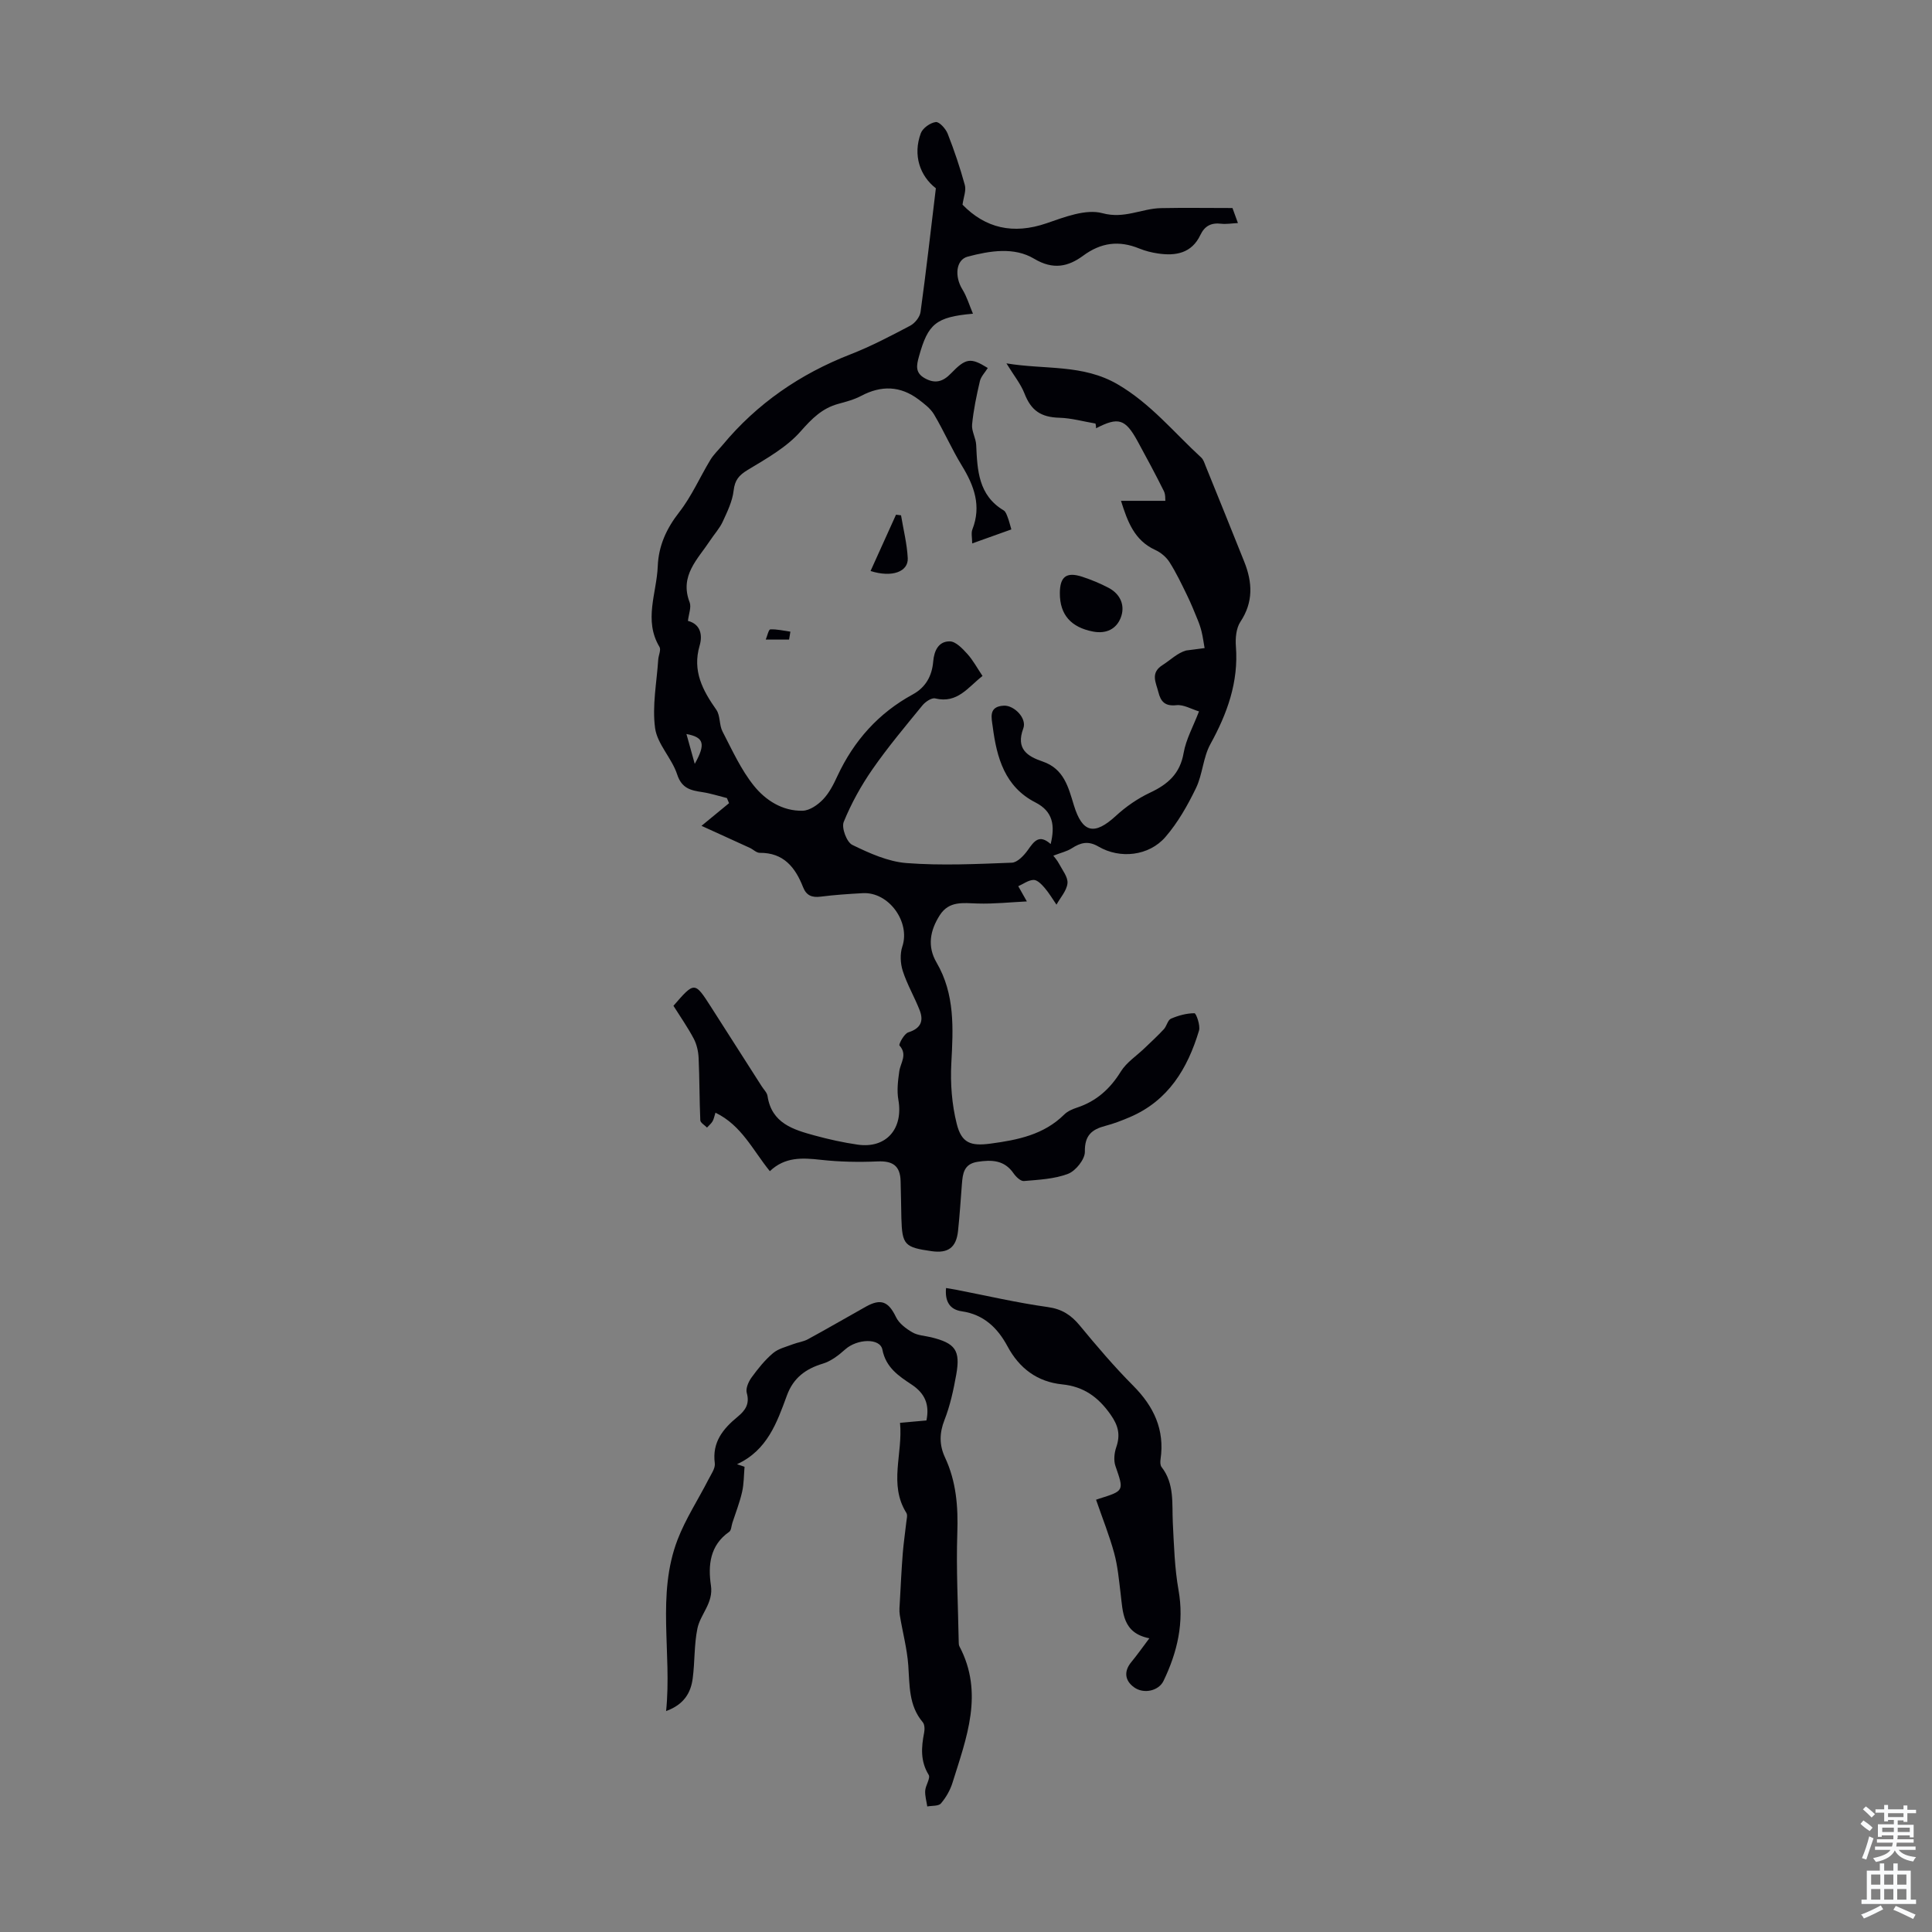 <svg enable-background="new 0 0 400 400" viewBox="0 0 400 400" xmlns="http://www.w3.org/2000/svg"><rect x="0" y="0" width="400" height="400" fill="#808080" stroke="none"/><g fill="#010106"><path d="m226.81 87.69c-2.49-.42-4.98-1.13-7.48-1.2-3.84-.11-5.86-1.5-7.23-5.04-.77-1.97-2.18-3.69-3.73-6.22 8.04 1.34 15.78.12 23.03 4.34 6.84 3.99 11.65 9.97 17.29 15.15.46.42.68 1.14.92 1.75 2.68 6.61 5.36 13.21 8 19.83 1.7 4.26 1.92 8.34-.8 12.44-.88 1.33-1.06 3.4-.93 5.09.57 7.4-1.79 13.89-5.29 20.25-1.51 2.75-1.6 6.25-2.98 9.1-1.73 3.57-3.75 7.14-6.33 10.12-3.4 3.92-9.38 4.59-13.86 1.97-2.12-1.24-3.69-.82-5.52.36-.99.64-2.22.91-3.82 1.53.21.29.8.93 1.19 1.68.69 1.32 1.87 2.76 1.74 4.04-.16 1.54-1.47 2.95-2.28 4.42-.81-1.17-1.53-2.41-2.45-3.48-.61-.71-1.52-1.66-2.28-1.64-1.07.02-2.12.83-3.18 1.3.48.84.95 1.68 1.78 3.15-3.37.16-6.81.54-10.24.43-2.96-.09-5.86-.58-7.78 2.41-2.01 3.14-2.65 6.44-.68 9.81 3.84 6.57 3.45 13.65 3.06 20.87-.22 4.16.11 8.5 1.12 12.52 1 4.02 2.92 4.65 7.02 4.1 5.58-.75 11-1.82 15.24-6.02.68-.68 1.7-1.12 2.64-1.43 4.01-1.32 6.85-3.87 9.08-7.48 1.17-1.89 3.24-3.22 4.89-4.81 1.35-1.3 2.74-2.57 4.01-3.94.6-.64.8-1.89 1.47-2.18 1.53-.66 3.24-1.13 4.87-1.13.35 0 1.26 2.53.94 3.6-2.36 7.86-6.36 14.52-14.34 17.92-1.64.7-3.33 1.35-5.05 1.8-2.82.74-4.3 1.98-4.24 5.35.03 1.56-1.89 3.96-3.46 4.57-2.84 1.09-6.07 1.23-9.16 1.5-.68.06-1.65-.88-2.14-1.59-1.91-2.76-4.5-2.84-7.45-2.39-2.87.44-3.08 2.46-3.25 4.65-.25 3.23-.46 6.46-.8 9.68-.37 3.43-2.06 4.66-5.48 4.17-5.6-.79-6.09-1.32-6.25-6.83-.07-2.57-.07-5.15-.16-7.72-.1-3.15-1.65-4.16-4.74-4.03-3.94.17-7.92.1-11.84-.34-3.79-.42-7.37-.62-10.49 2.36-3.52-4.32-5.84-9.49-11.26-12.11-.26.79-.34 1.34-.6 1.78-.29.49-.76.87-1.15 1.3-.48-.5-1.37-.99-1.39-1.51-.19-4.3-.15-8.61-.35-12.91-.06-1.35-.39-2.81-1.01-3.99-1.25-2.36-2.8-4.57-4.2-6.8 4.38-5.05 4.39-5.05 7.81.29 3.5 5.46 6.99 10.93 10.48 16.4.42.66 1.09 1.29 1.19 2 .86 5.64 5.32 6.95 9.78 8.17 2.91.79 5.87 1.45 8.85 1.88 5.93.87 9.51-3.27 8.46-9.26-.34-1.91-.09-3.99.19-5.94.26-1.77 1.74-3.41.04-5.32-.21-.23.96-2.45 1.82-2.72 2.55-.8 3.24-2.31 2.36-4.57-1.07-2.75-2.6-5.34-3.5-8.14-.5-1.55-.6-3.54-.09-5.07 1.69-5.06-2.79-11.33-8.19-11.04-2.9.16-5.81.35-8.7.72-1.81.23-2.98-.21-3.67-1.98-1.6-4.07-4.02-7.14-8.96-7.09-.68.01-1.36-.71-2.06-1.03-3.37-1.55-6.74-3.08-10-4.56 1.83-1.51 3.76-3.1 5.7-4.69-.15-.35-.29-.71-.44-1.06-1.7-.42-3.37-.97-5.09-1.23-2.4-.36-4.26-.75-5.21-3.66-1.09-3.35-4.11-6.26-4.57-9.59-.63-4.62.34-9.46.65-14.2.06-.88.62-2.01.26-2.61-3.32-5.53-.58-11.13-.36-16.69.17-4.28 1.8-7.82 4.47-11.24 2.55-3.27 4.25-7.21 6.42-10.79.68-1.13 1.68-2.06 2.53-3.08 7.15-8.61 16.05-14.71 26.46-18.77 4.26-1.66 8.34-3.8 12.39-5.94.97-.51 2-1.79 2.14-2.84 1.15-8.36 2.1-16.76 3.17-25.61-3.28-2.53-4.81-6.86-3.11-11.41.4-1.06 1.95-2.15 3.09-2.3.72-.1 2.05 1.37 2.46 2.39 1.37 3.49 2.57 7.05 3.56 10.66.31 1.11-.26 2.46-.48 4.06 4.71 4.84 10.46 6.23 17.41 3.84 3.72-1.28 8.13-3.01 11.56-2.08 4.54 1.23 8.09-.96 12.09-1.05 4.8-.1 9.59-.02 14.83-.02.21.58.61 1.69 1.13 3.11-1.35.07-2.44.26-3.48.14-2.03-.24-3.4.44-4.29 2.32-1.8 3.79-5.08 4.39-8.78 3.84-1.32-.19-2.65-.53-3.88-1.03-4.19-1.71-7.91-1.25-11.63 1.5-3.06 2.25-6.18 2.98-10.13.62-4.14-2.48-9.15-1.65-13.75-.44-2.46.65-2.78 4.09-1.09 6.82.9 1.45 1.39 3.15 2.17 5-7.7.68-9.3 2.11-11.17 8.82-.53 1.89-.84 3.43 1.25 4.57 2.13 1.17 3.74.66 5.36-1.02 3.09-3.21 4.09-3.33 7.63-1.13-.56.91-1.41 1.75-1.64 2.74-.69 2.96-1.32 5.95-1.61 8.97-.13 1.37.79 2.81.85 4.24.24 5.23.45 10.4 5.69 13.53.42.25.63.91.83 1.43.28.71.45 1.46.76 2.51-2.7.97-5.29 1.89-8.11 2.9 0-1.19-.25-2.14.04-2.89 1.91-4.88.37-9.05-2.18-13.22-2.1-3.43-3.71-7.15-5.76-10.6-.74-1.24-2.03-2.21-3.22-3.11-3.76-2.82-7.69-2.93-11.84-.74-1.46.78-3.13 1.22-4.74 1.66-3.36.91-5.48 3.05-7.8 5.68-2.92 3.33-7.09 5.65-10.97 8-1.83 1.11-2.67 2.1-2.92 4.28-.25 2.21-1.31 4.37-2.26 6.44-.65 1.4-1.75 2.59-2.61 3.9-2.55 3.87-6.37 7.27-4.24 12.79.39 1.02-.19 2.41-.35 3.85 2.67.68 3.04 3.01 2.42 5.12-1.53 5.23.61 9.23 3.45 13.27.85 1.2.58 3.15 1.29 4.51 1.99 3.84 3.81 7.88 6.48 11.21 2.42 3.02 5.95 5.31 10.13 5.19 1.45-.04 3.13-1.22 4.21-2.35 1.28-1.34 2.18-3.12 2.97-4.84 3.41-7.31 8.5-13.02 15.6-16.89 2.7-1.47 3.98-3.85 4.23-6.81.19-2.27 1.13-4.21 3.45-4.17 1.23.02 2.61 1.49 3.61 2.59 1.18 1.3 2.03 2.91 3.15 4.57-3.01 2.34-5.19 5.77-9.8 4.65-.74-.18-2.04.7-2.64 1.44-3.54 4.33-7.15 8.63-10.34 13.22-2.36 3.4-4.41 7.1-5.96 10.92-.49 1.21.62 4.18 1.77 4.74 3.54 1.73 7.4 3.47 11.24 3.77 7.23.55 14.54.2 21.8-.08 1.15-.04 2.51-1.49 3.31-2.61 1.28-1.8 2.33-3.38 4.73-1.25.92-3.82.51-6.74-3.15-8.61-6.34-3.24-8.01-9.25-8.84-15.63-.24-1.84-.98-4.28 2.34-4.41 2.07-.08 4.78 2.6 3.98 4.72-1.6 4.28.92 5.79 4 6.84 4.43 1.51 5.33 5.32 6.47 9.04 1.76 5.77 4.25 6.31 8.71 2.21 2.07-1.91 4.51-3.59 7.05-4.79 3.7-1.73 6.23-3.93 6.97-8.24.49-2.81 1.97-5.44 3.18-8.59-1.59-.48-3.19-1.45-4.67-1.29-2.37.26-3.25-.74-3.74-2.7-.49-1.98-1.72-3.96.84-5.59 1.68-1.07 3.11-2.53 4.9-3.03 1.28-.17 2.55-.34 3.83-.5-.2-1.12-.35-2.25-.61-3.35-.2-.84-.48-1.67-.81-2.47-.7-1.72-1.4-3.45-2.21-5.11-1.13-2.32-2.25-4.68-3.63-6.85-.67-1.06-1.81-2.02-2.96-2.54-4.35-1.99-5.74-5.9-7.09-10.17h9.18c-.04-.27.07-1.26-.3-2.01-1.74-3.49-3.58-6.92-5.45-10.34-2.54-4.64-3.98-5.06-8.59-2.67.01-.36-.05-.67-.12-.98zm-84.69 64.28c.59 2.11 1.07 3.85 1.72 6.18 2.33-4.16 1.88-5.51-1.72-6.18z"/><path d="m186.34 294.58c2.23-.2 3.88-.34 5.47-.49.67-3.29-.29-5.6-3.11-7.46-2.63-1.74-5.29-3.5-6.01-7.2-.48-2.46-5.22-2.26-7.69-.06-1.36 1.22-2.95 2.45-4.65 2.96-3.58 1.08-6.1 2.97-7.42 6.56-2.07 5.64-4.07 11.38-10.34 14.26.52.18 1.04.36 1.56.53-.15 1.74-.12 3.53-.51 5.22-.49 2.17-1.32 4.26-2.01 6.39-.21.64-.22 1.56-.66 1.86-4.01 2.79-4.4 6.96-3.78 11.1.55 3.65-2.18 5.91-2.8 8.92-.69 3.36-.52 6.89-.97 10.31-.39 3-1.8 5.42-5.51 6.78 1.23-12.1-2.01-24.04 2.37-35.48 1.67-4.34 4.28-8.32 6.41-12.49.55-1.08 1.44-2.3 1.3-3.35-.58-4.38 1.73-7.15 4.76-9.64 1.55-1.28 2.51-2.64 1.86-4.91-.26-.92.36-2.33 1-3.21 1.31-1.8 2.74-3.59 4.43-5.02 1.11-.95 2.73-1.31 4.15-1.86 1.01-.39 2.15-.51 3.09-1.03 4.02-2.19 7.99-4.5 11.99-6.74 3.15-1.76 4.69-1.04 6.24 2.17.63 1.3 2.06 2.38 3.37 3.14 1.11.65 2.57.71 3.87 1.02 5.03 1.23 6.13 2.69 5.23 7.74-.57 3.18-1.26 6.39-2.43 9.38-1.08 2.74-1.09 5.21.1 7.76 2.34 5 2.74 10.21 2.55 15.69-.25 7.46.16 14.94.29 22.42.01.33 0 .71.14.99 5.12 9.68 1.48 18.94-1.41 28.21-.48 1.56-1.35 3.09-2.41 4.33-.5.59-1.86.44-2.83.63-.16-1.09-.49-2.18-.43-3.25.07-1.13 1.14-2.61.72-3.3-1.74-2.84-1.53-5.7-.94-8.72.14-.7.12-1.71-.29-2.18-2.93-3.47-2.69-7.62-2.99-11.76-.25-3.5-1.2-6.95-1.76-10.44-.15-.93-.03-1.91.02-2.86.18-3.31.34-6.62.6-9.93.17-2.14.5-4.28.73-6.42.07-.64.3-1.45.02-1.91-3.71-5.92-.7-12.2-1.32-18.66z"/><path d="m237.96 339.19c-5.58-1.1-5.47-5.37-5.96-9.36-.34-2.77-.59-5.59-1.32-8.27-.99-3.64-2.41-7.16-3.75-11.05-.34.12.12-.06.59-.21 5.28-1.66 5.2-1.63 3.42-6.78-.4-1.15-.24-2.7.17-3.89.88-2.56.44-4.46-1.18-6.76-2.55-3.62-5.55-5.8-10.02-6.25-5.14-.53-8.86-3.29-11.33-7.9-2.03-3.77-4.89-6.57-9.46-7.23-2.46-.35-3.52-2.03-3.25-4.82.81.14 1.44.23 2.05.35 6.33 1.23 12.62 2.7 19 3.59 2.94.41 4.83 1.64 6.64 3.83 3.53 4.28 7.14 8.52 11.04 12.44 4.28 4.3 6.57 9.11 5.68 15.24-.08.52-.08 1.23.2 1.6 2.73 3.49 2.14 7.59 2.34 11.58.24 4.65.37 9.35 1.18 13.91 1.2 6.73-.24 12.86-3.11 18.81-.98 2.04-4.09 2.8-6.13 1.29-1.84-1.35-2.14-3.24-.54-5.19 1.19-1.44 2.27-2.97 3.74-4.93z"/><path d="m219.43 122.82c.01-3.42 1.35-4.47 4.6-3.42 1.89.62 3.76 1.39 5.52 2.32 2.52 1.34 3.45 3.78 2.46 6.24-.91 2.24-2.94 3.34-5.75 2.79-4.47-.87-6.84-3.43-6.83-7.93z"/><path d="m180.24 118.22c1.78-3.94 3.52-7.8 5.27-11.66.35.04.69.08 1.04.13.49 2.96 1.24 5.9 1.39 8.88.13 2.79-3.25 4.07-7.7 2.65z"/><path d="m163.37 132.42c-1.61 0-3.22 0-4.83 0 .31-.74.59-2.09.94-2.11 1.38-.07 2.77.28 4.16.47-.09.55-.18 1.1-.27 1.64z"/></g><path d="m385.2 377.6.6-.7c.6.4 1.3.9 1.9 1.5l-.6.7c-.8-.5-1.4-1-1.9-1.5zm.3 7.1c.6-1.4 1.1-2.9 1.5-4.5.3.1.6.3.9.4-.5 1.4-1 2.9-1.5 4.4zm.2-10.1.6-.6c.7.5 1.3 1.1 1.9 1.6l-.7.7c-.6-.6-1.2-1.2-1.8-1.7zm8.4-.8h.8v.9h1.8v.7h-1.8v1.8h-.8v-.3h-1.2v.9h3.3v2.6h-.8v-.4h-2.5c0 .3 0 .6-.1.8h3.4v.7h-3.5c0 .3-.1.6-.1.8h4v.7h-3.5c.7.9 1.9 1.3 3.6 1.5-.2.2-.4.5-.6.9-1.9-.3-3.2-1.1-3.8-2.3-.5 1.1-1.8 2-3.9 2.4-.2-.3-.4-.5-.6-.8 1.9-.4 3.1-.9 3.6-1.7h-3.2v-.7h3.5c.1-.2.1-.5.2-.8h-3.3v-.7h3.4c0-.2 0-.5 0-.8h-2.4v.3h-.8v-2.6h3.3v-.9h-1.2v.3h-.8v-1.8h-1.8v-.7h1.8v-.9h.8v.9h3.2zm-4.4 5.5h2.4c0-.3 0-.6 0-.9h-2.4zm1.2-3.1h3.2v-.8h-3.2zm4.4 2.2h-2.4v.9h2.5v-.9z" fill="#fafbfc"/><path d="m389.2 385.8h.9v1.5h1.9v-1.5h.9v1.5h2.7v6h1.1v.9h-11.3v-.9h1.1v-6h2.7zm.2 8.7.5.8c-1.2.6-2.5 1.3-4 1.9-.2-.3-.3-.6-.6-.8 1.6-.6 3-1.3 4.1-1.9zm-2-4.3h1.9v-2.1h-1.9zm0 3.1h1.9v-2.2h-1.9zm2.7-3.1h1.9v-2.1h-1.9zm0 3.1h1.9v-2.2h-1.9zm2.4 1.3c1.4.6 2.7 1.2 4.1 1.8l-.5.9c-1.5-.7-2.8-1.4-4.1-1.9zm2.2-6.5h-1.9v2.1h1.9zm-1.9 5.2h1.9v-2.2h-1.9z" fill="#fafbfc"/></svg>